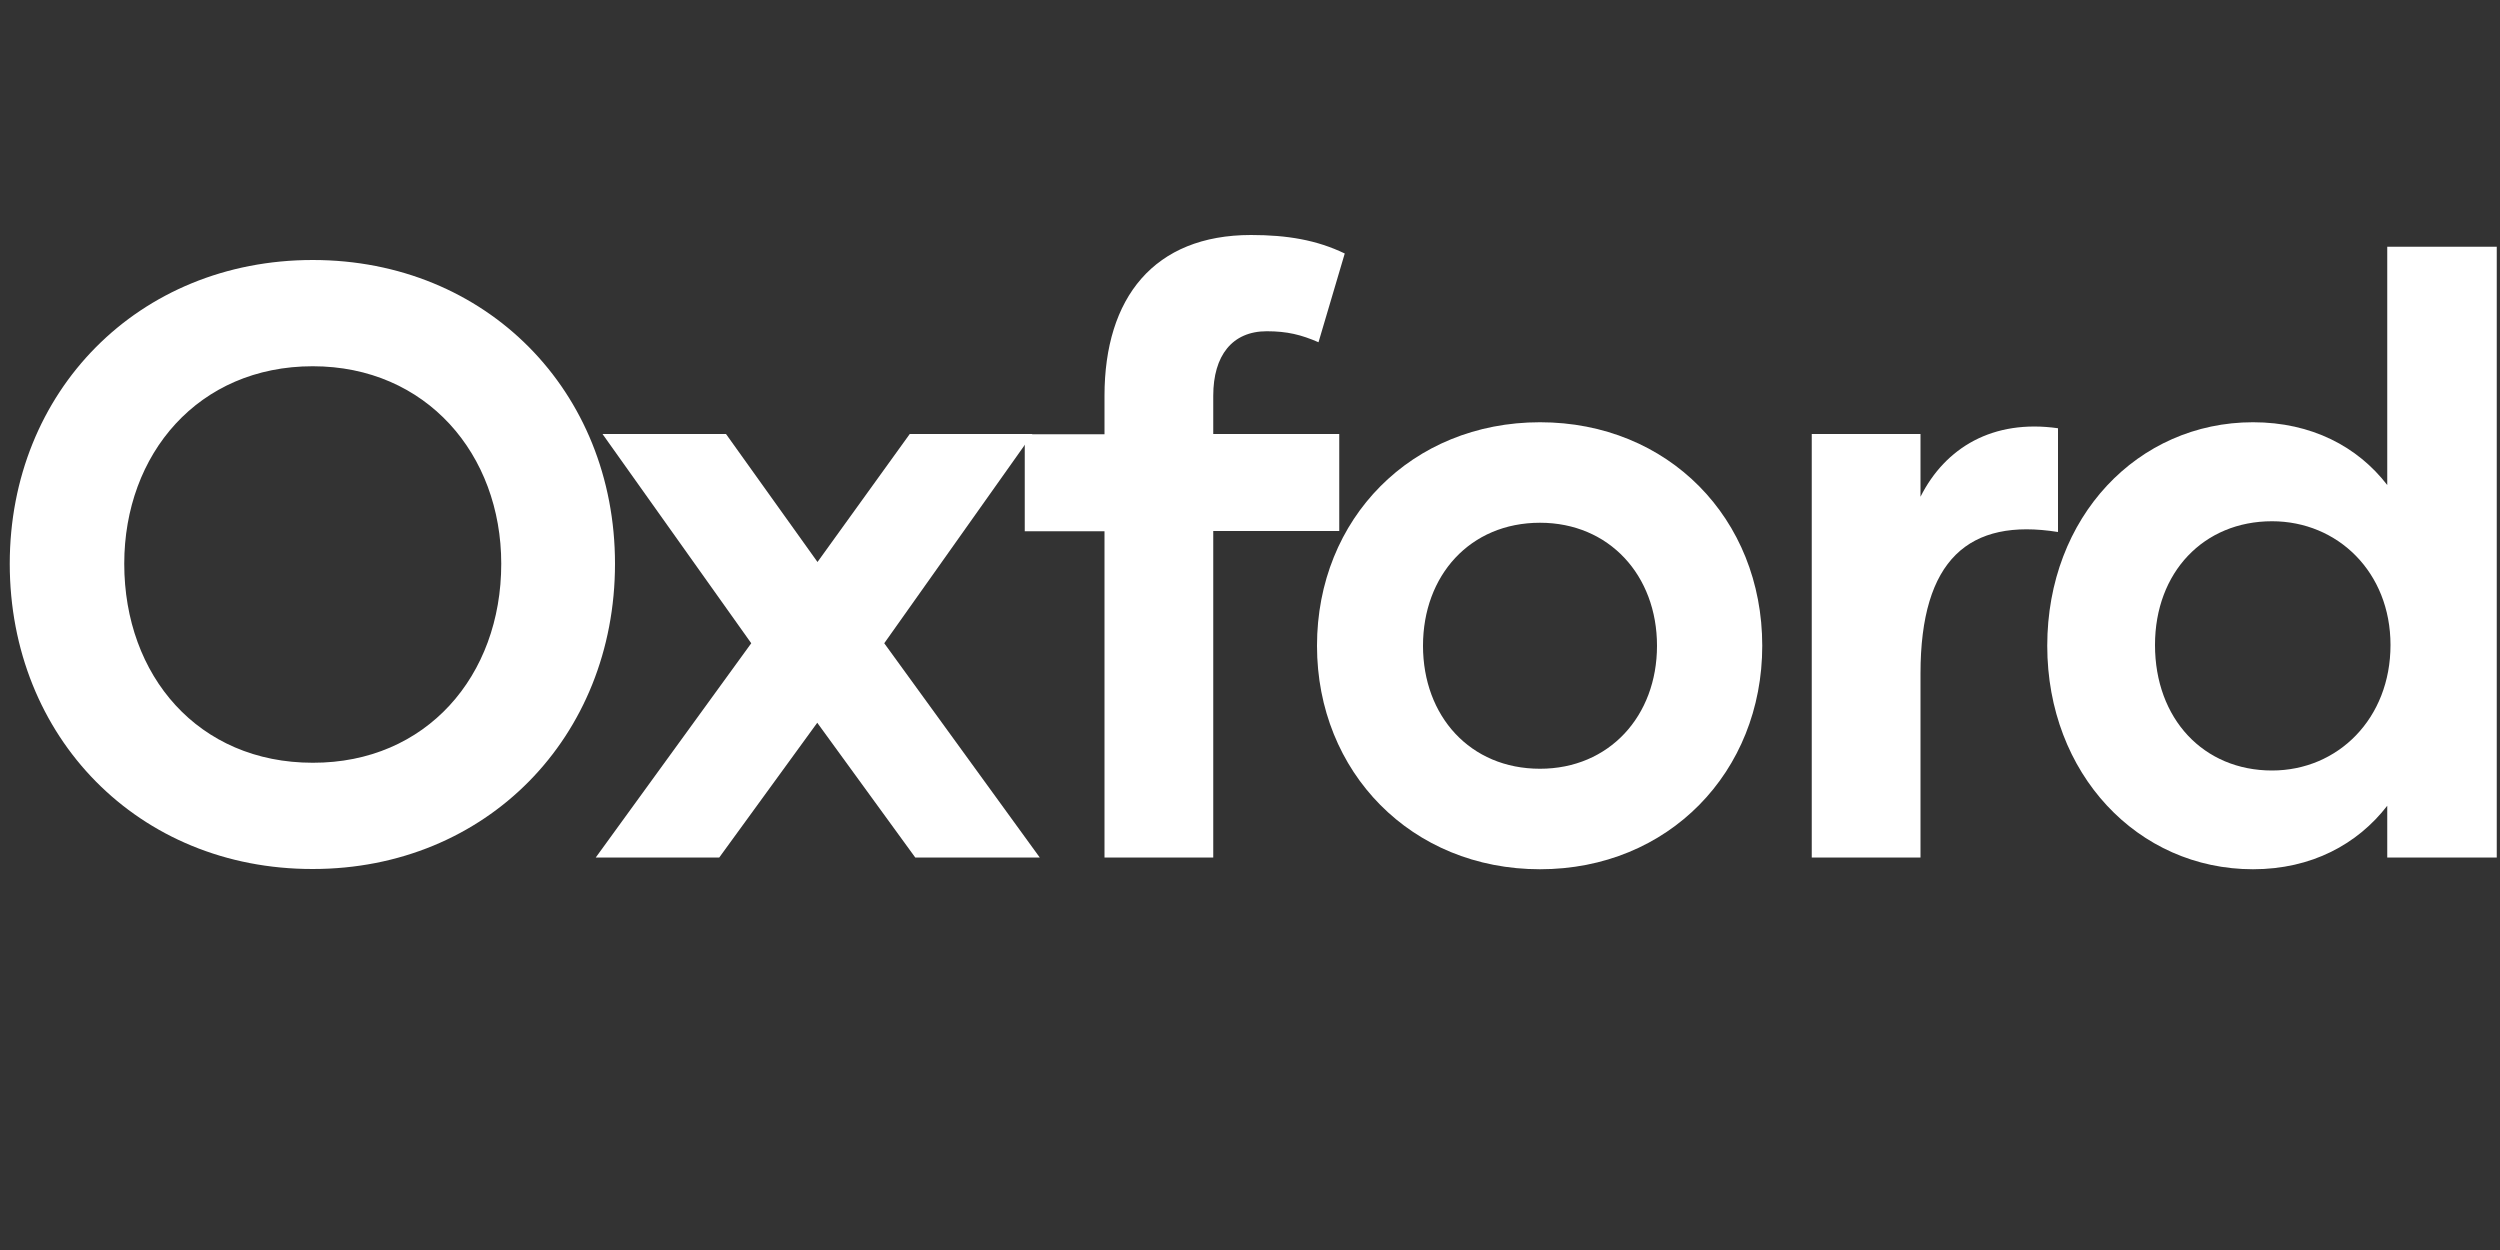<?xml version="1.0" encoding="UTF-8"?> <!-- Generator: Adobe Illustrator 25.4.1, SVG Export Plug-In . SVG Version: 6.00 Build 0) --> <svg xmlns="http://www.w3.org/2000/svg" xmlns:xlink="http://www.w3.org/1999/xlink" version="1.1" id="text_copy_2" x="0px" y="0px" viewBox="0 0 1000 500" style="enable-background:new 0 0 1000 500;" xml:space="preserve"><rect x="0" y="0" width="1000" height="500" fill="#333333" stroke="none"/> <style type="text/css"> .st0{fill:#FFFFFF;} </style> <g> <path class="st0" d="M3.9,225.5C3.9,156.6,55.3,104,125.1,104c69.5,0,120.9,52.5,120.9,121.5c0,69.3-51.4,122.1-120.9,122.1 C55.3,347.7,3.9,294.8,3.9,225.5z M200.5,225.5c0-43.8-30-79-75.4-79c-45.8,0-75.4,35.1-75.4,79c0,44.8,29.6,79.6,75.4,79.6 C170.5,305.2,200.5,270.4,200.5,225.5z"></path> <path class="st0" d="M366.1,343l-39.2-53.9L287.7,343h-49.4l62.2-85.7L241,173.6h49.4l36.6,51.2l36.9-51.2h49.1l-59.3,83.7 l62.2,85.7H366.1z"></path> <path class="st0" d="M485.3,173.6h50.4v38.8h-50.4V343h-43.5V212.5h-31.9v-38.8h31.9v-15.4c0-39.2,19.8-64.3,58.6-64.3 c14.5,0,26.3,2,37.5,7.4l-10.5,35.5c-6.9-3-12.5-4.4-20.7-4.4c-13.8,0-21.4,9.7-21.4,25.8V173.6z"></path> <path class="st0" d="M526.8,258.3c0-50.9,37.9-89.4,89.2-89.4s88.9,38.5,88.9,89.4c0,50.5-37.5,89.4-88.9,89.4 S526.8,308.9,526.8,258.3z M662.8,258.3c0-28.1-19.1-49.2-46.8-49.2c-28,0-46.8,21.1-46.8,49.2c0,28.1,18.8,49.2,46.8,49.2 C643.7,307.5,662.8,286.4,662.8,258.3z"></path> <path class="st0" d="M823.2,171.3v41.5c-35.6-5.7-55,11-55,56.6V343h-43.5V173.6h43.5v25.1C778.1,179,797.2,167.6,823.2,171.3z"></path> <path class="st0" d="M998.7,98.7V343h-43.8v-20.7c-11.9,15.4-30.3,25.4-53.7,25.4c-46.1,0-82.3-38.2-82.3-89.4 c0-51.5,36.2-89.4,82.3-89.4c23.4,0,41.8,9.7,53.7,25.1V98.7H998.7z M956.2,258c0-29.1-21.1-49.5-47.4-49.5 c-27.3,0-46.8,20.4-46.8,49.5c0,29.5,19.4,50.2,46.8,50.2C935.2,308.2,956.2,287.4,956.2,258z"></path> </g> </svg> 